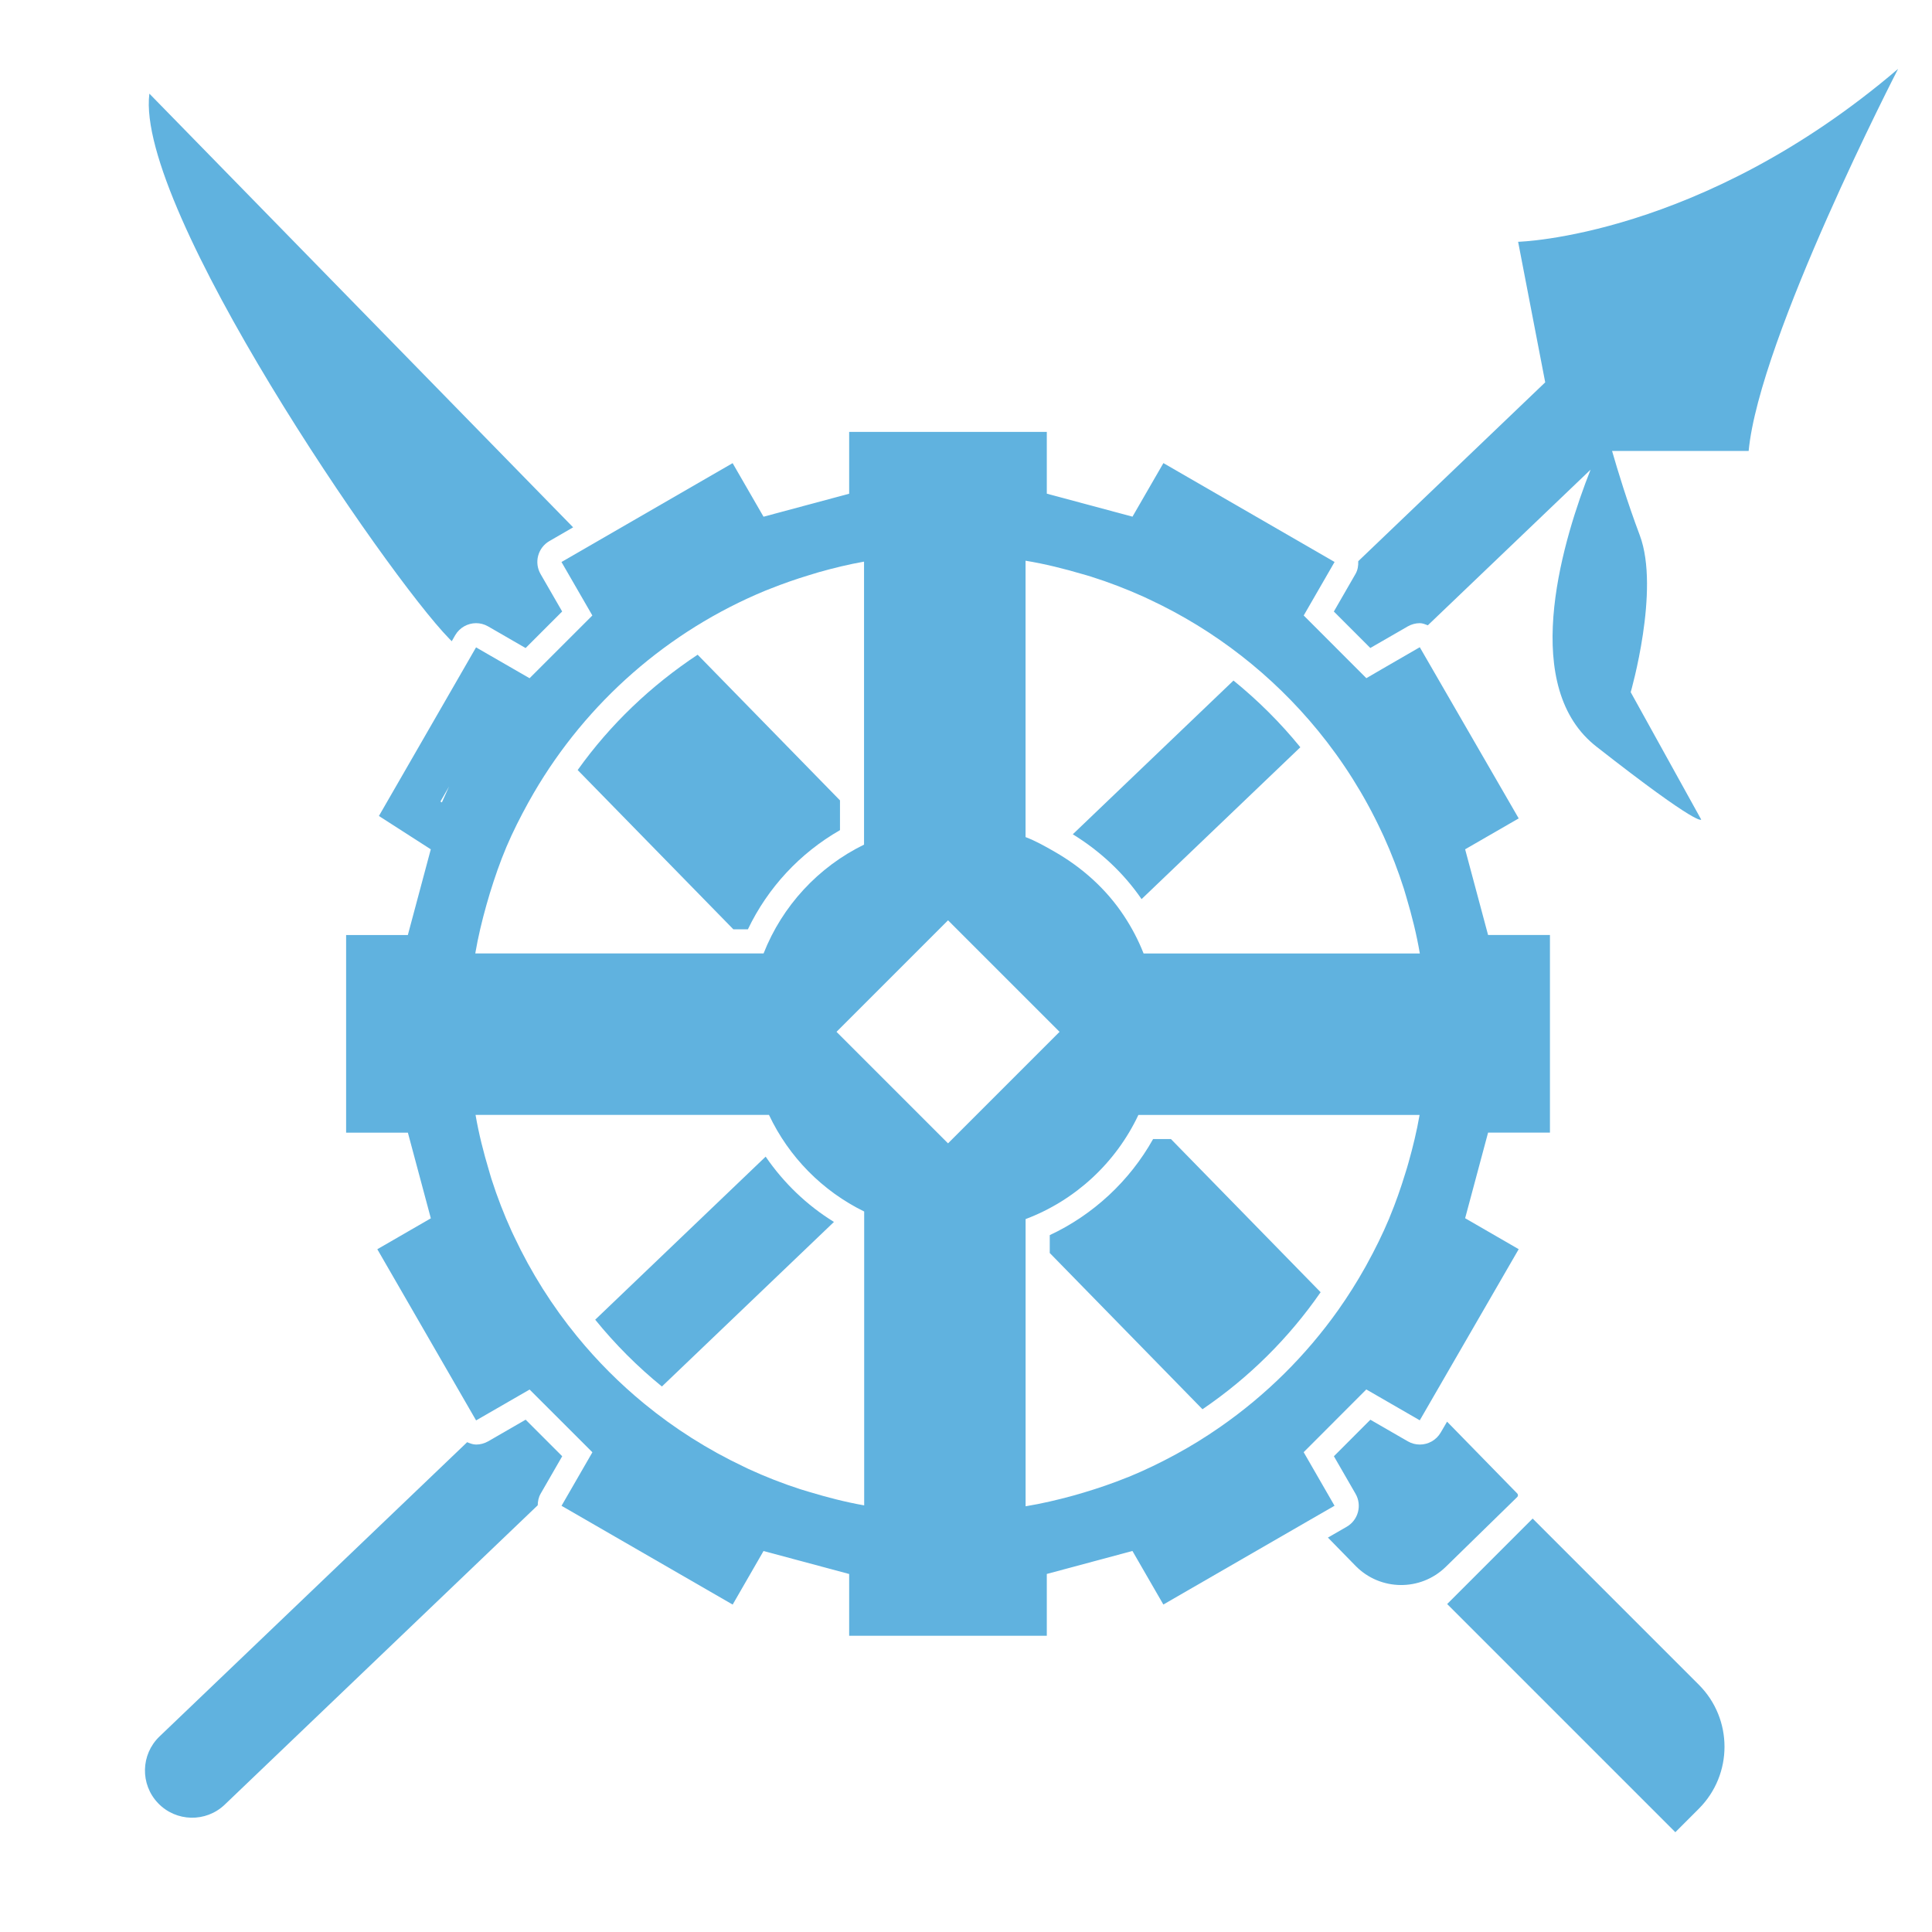 <?xml version="1.0" encoding="utf-8"?>
<!-- Generator: Adobe Illustrator 24.1.1, SVG Export Plug-In . SVG Version: 6.00 Build 0)  -->
<!DOCTYPE svg PUBLIC "-//W3C//DTD SVG 1.1//EN" "http://www.w3.org/Graphics/SVG/1.1/DTD/svg11.dtd">
<svg version="1.1" id="Слой_1" xmlns:x="http://ns.adobe.com/Extensibility/1.0/" xmlns:i="http://ns.adobe.com/AdobeIllustrator/10.0/" xmlns:graph="http://ns.adobe.com/Graphs/1.0/"
	 xmlns="http://www.w3.org/2000/svg" xmlns:xlink="http://www.w3.org/1999/xlink" x="0px" y="0px" viewBox="0 0 40 40"
	 style="enable-background:new 0 0 40 40;" xml:space="preserve">
<style type="text/css">
	.st0{fill:#60B2DF;}
</style>
<g>
	<path class="st0" d="M31.732,31.44l-1.77,1.77l4.724,4.724l0.487-0.487
		c0.708-0.709,0.708-1.857,0-2.566L31.732,31.44z"/>
	<path class="st0" d="M25.538,14.09l-3.327,3.183c0.563,0.346,1.05,0.798,1.424,1.342
		l3.287-3.144C26.509,14.963,26.045,14.502,25.538,14.09z"/>
	<path class="st0" d="M15.852,23.947l-3.529,3.376c0.412,0.507,0.874,0.971,1.381,1.383
		l3.562-3.407C16.704,24.952,16.224,24.49,15.852,23.947z"/>
	<path class="st0" d="M23.873,23.584c-0.484,0.866-1.242,1.569-2.139,1.988v0.37
		l3.162,3.235c0.958-0.651,1.786-1.47,2.446-2.423l-3.099-3.171H23.873z"/>
	<path class="st0" d="M17.391,17.187v-0.616l-2.947-3.016
		c-0.967,0.64-1.811,1.444-2.484,2.388l3.224,3.298h0.3
		C15.897,18.378,16.56,17.664,17.391,17.187z"/>
	<path class="st0" d="M28.289,14.041l-1.297-1.298l0.639-1.108l-3.544-2.047l-0.64,1.109
		L21.673,10.221V8.942h-4.092v1.28l-1.773,0.476l-0.64-1.109l-3.543,2.047
		l0.639,1.107l-1.3,1.299l-1.108-0.639l-0.141,0.245l0,0l-1.87,3.246
		l1.074,0.69l-0.475,1.775H7.166v4.092h1.279l0.475,1.773l-1.108,0.64
		l2.045,3.544l1.108-0.639l1.3,1.299l-0.639,1.108l3.543,2.045l0.639-1.109
		l1.773,0.476v1.279h4.092v-1.28l1.773-0.476l0.64,1.109l3.044-1.757l0,0
		l0.5-0.288l-0.639-1.109l1.297-1.299l1.107,0.639l2.048-3.543l-1.109-0.641
		l0.475-1.772h1.281v-4.092h-1.281l-0.475-1.774l1.109-0.64l-2.048-3.544
		l-0.787,0.455l0-0L28.289,14.041z M9.149,16.613l-0.031-0.018l0.179-0.311
		C9.247,16.394,9.197,16.503,9.149,16.613z M10.072,18.733
		c0.023-0.082,0.047-0.162,0.071-0.243c0.1-0.324,0.21-0.644,0.341-0.953
		c0-0.001,0.001-0.002,0.001-0.003c0.134-0.315,0.288-0.618,0.452-0.916
		c0.037-0.067,0.075-0.133,0.113-0.199c1.092-1.874,2.777-3.357,4.8-4.192
		c0.036-0.015,0.074-0.028,0.11-0.043c0.254-0.101,0.514-0.192,0.778-0.272
		c0.072-0.022,0.144-0.045,0.217-0.066c0.306-0.086,0.617-0.162,0.934-0.218
		v5.454v0.405c-0.946,0.462-1.692,1.267-2.08,2.253h-0.139H9.84
		C9.898,19.398,9.979,19.063,10.072,18.733z M17.891,31.167
		c-0.391-0.069-0.771-0.168-1.145-0.281c-0.058-0.018-0.117-0.034-0.175-0.053
		c-0.368-0.119-0.725-0.259-1.073-0.419c-0.034-0.016-0.068-0.033-0.101-0.049
		c-0.742-0.351-1.434-0.79-2.062-1.306c-0-0-0-0-0-0l0,0
		c-0.505-0.415-0.967-0.877-1.381-1.383l-0,0
		c-0-0-0-0.001-0.001-0.001c-0.517-0.631-0.956-1.326-1.307-2.072
		c-0.018-0.038-0.036-0.075-0.054-0.114c-0.159-0.349-0.298-0.708-0.416-1.077
		c-0.019-0.058-0.034-0.117-0.052-0.176c-0.113-0.376-0.21-0.758-0.278-1.151
		c-0-0.001-0-0.001-0-0.002h0h6.075
		c0.41,0.87,1.108,1.578,1.971,2V31.167z M17.976,22.02L17.976,22.02
		l-0.053-0.053l0,0l-0.604-0.604l2.309-2.309l2.309,2.309l-2.309,2.309
		L17.976,22.02z M28.266,26.236c-0.172,0.307-0.359,0.603-0.561,0.889
		c-0,0-0,0-0,0l0,0c-0.669,0.943-1.497,1.762-2.447,2.422
		l0,0l-0,0c-0.291,0.202-0.594,0.39-0.907,0.56
		c-0.007,0.004-0.013,0.008-0.02,0.011c-0.312,0.169-0.633,0.324-0.964,0.46
		c-0.014,0.006-0.029,0.01-0.043,0.016c-0.288,0.116-0.583,0.217-0.883,0.307
		c-0.075,0.022-0.149,0.044-0.225,0.065c-0.322,0.088-0.648,0.165-0.982,0.22
		v-5.756v-0.19c1.03-0.388,1.869-1.167,2.335-2.156h0.186h5.636
		c-0.058,0.335-0.138,0.662-0.229,0.985c-0.021,0.076-0.044,0.152-0.068,0.227
		c-0.093,0.305-0.198,0.604-0.319,0.896c-0.005,0.011-0.008,0.023-0.013,0.034
		c-0.138,0.329-0.296,0.647-0.467,0.957C28.286,26.201,28.276,26.218,28.266,26.236z
		 M29.396,19.741h-0h-5.719c-0.108-0.275-0.245-0.536-0.406-0.779l0,0
		c-0.364-0.552-0.862-0.999-1.438-1.329l0,0c-0.194-0.111-0.389-0.222-0.6-0.302
		v-5.722c0.402,0.066,0.792,0.164,1.177,0.277
		c0.058,0.017,0.117,0.032,0.174,0.051c0.376,0.118,0.741,0.259,1.096,0.419
		c0.04,0.018,0.079,0.037,0.119,0.056c1.357,0.634,2.546,1.565,3.486,2.712l0,0
		l0,0c0.521,0.636,0.963,1.336,1.315,2.089c0.016,0.035,0.033,0.069,0.049,0.104
		c0.16,0.352,0.299,0.714,0.418,1.087c0.019,0.059,0.035,0.12,0.053,0.179
		c0.112,0.378,0.209,0.762,0.276,1.157C29.396,19.739,29.396,19.74,29.396,19.741z
		"/>
	<path class="st0" d="M29.829,29.658c-0.093,0.16-0.261,0.25-0.433,0.25
		c-0.085,0-0.171-0.022-0.249-0.067l-0.775-0.447l-0.755,0.756l0.448,0.777
		c0.138,0.239,0.056,0.545-0.183,0.683l-0.389,0.224l0.572,0.585
		c0.51,0.521,1.345,0.531,1.867,0.022l1.48-1.446
		c0.021-0.02,0.021-0.053,0.001-0.074l-1.453-1.487L29.829,29.658z"/>
	<path class="st0" d="M11.193,30.926l0.447-0.776l-0.757-0.757l-0.776,0.448
		c-0.079,0.045-0.165,0.067-0.249,0.067c-0.065,0-0.126-0.024-0.186-0.049
		l-6.369,6.092c-0.39,0.373-0.404,0.991-0.031,1.381
		c0.373,0.39,0.991,0.404,1.381,0.031l6.48-6.198
		C11.135,31.083,11.149,31.002,11.193,30.926z"/>
	<path class="st0" d="M9.353,13.276l0.071-0.124c0.093-0.16,0.261-0.25,0.433-0.25
		c0.085,0,0.171,0.022,0.249,0.067l0.776,0.448l0.757-0.757l-0.447-0.775
		c-0.138-0.239-0.056-0.545,0.183-0.683l0.491-0.284L3.095,1.941L3.092,1.944
		c-0.292,2.369,4.921,9.96,6.206,11.276L9.353,13.276z"/>
	<path class="st0" d="M39.298,1.426c-4.082,3.487-7.867,3.58-7.867,3.58l0.561,2.91
		l-3.871,3.703c0.003,0.091-0.009,0.182-0.058,0.266l-0.447,0.776l0.755,0.755
		l0.775-0.447c0.079-0.045,0.165-0.067,0.25-0.067
		c0.058,0,0.112,0.024,0.166,0.044l3.369-3.222
		c-0.552,1.398-1.451,4.307-0.005,5.627c0.042,0.038,0.085,0.075,0.13,0.11
		c2.165,1.695,2.165,1.506,2.165,1.506l-1.459-2.636c0,0,0.612-2.118,0.188-3.248
		c-0.262-0.698-0.46-1.35-0.574-1.747h2.828
		C36.425,6.994,39.298,1.426,39.298,1.426z"/>
</g>
</svg>
